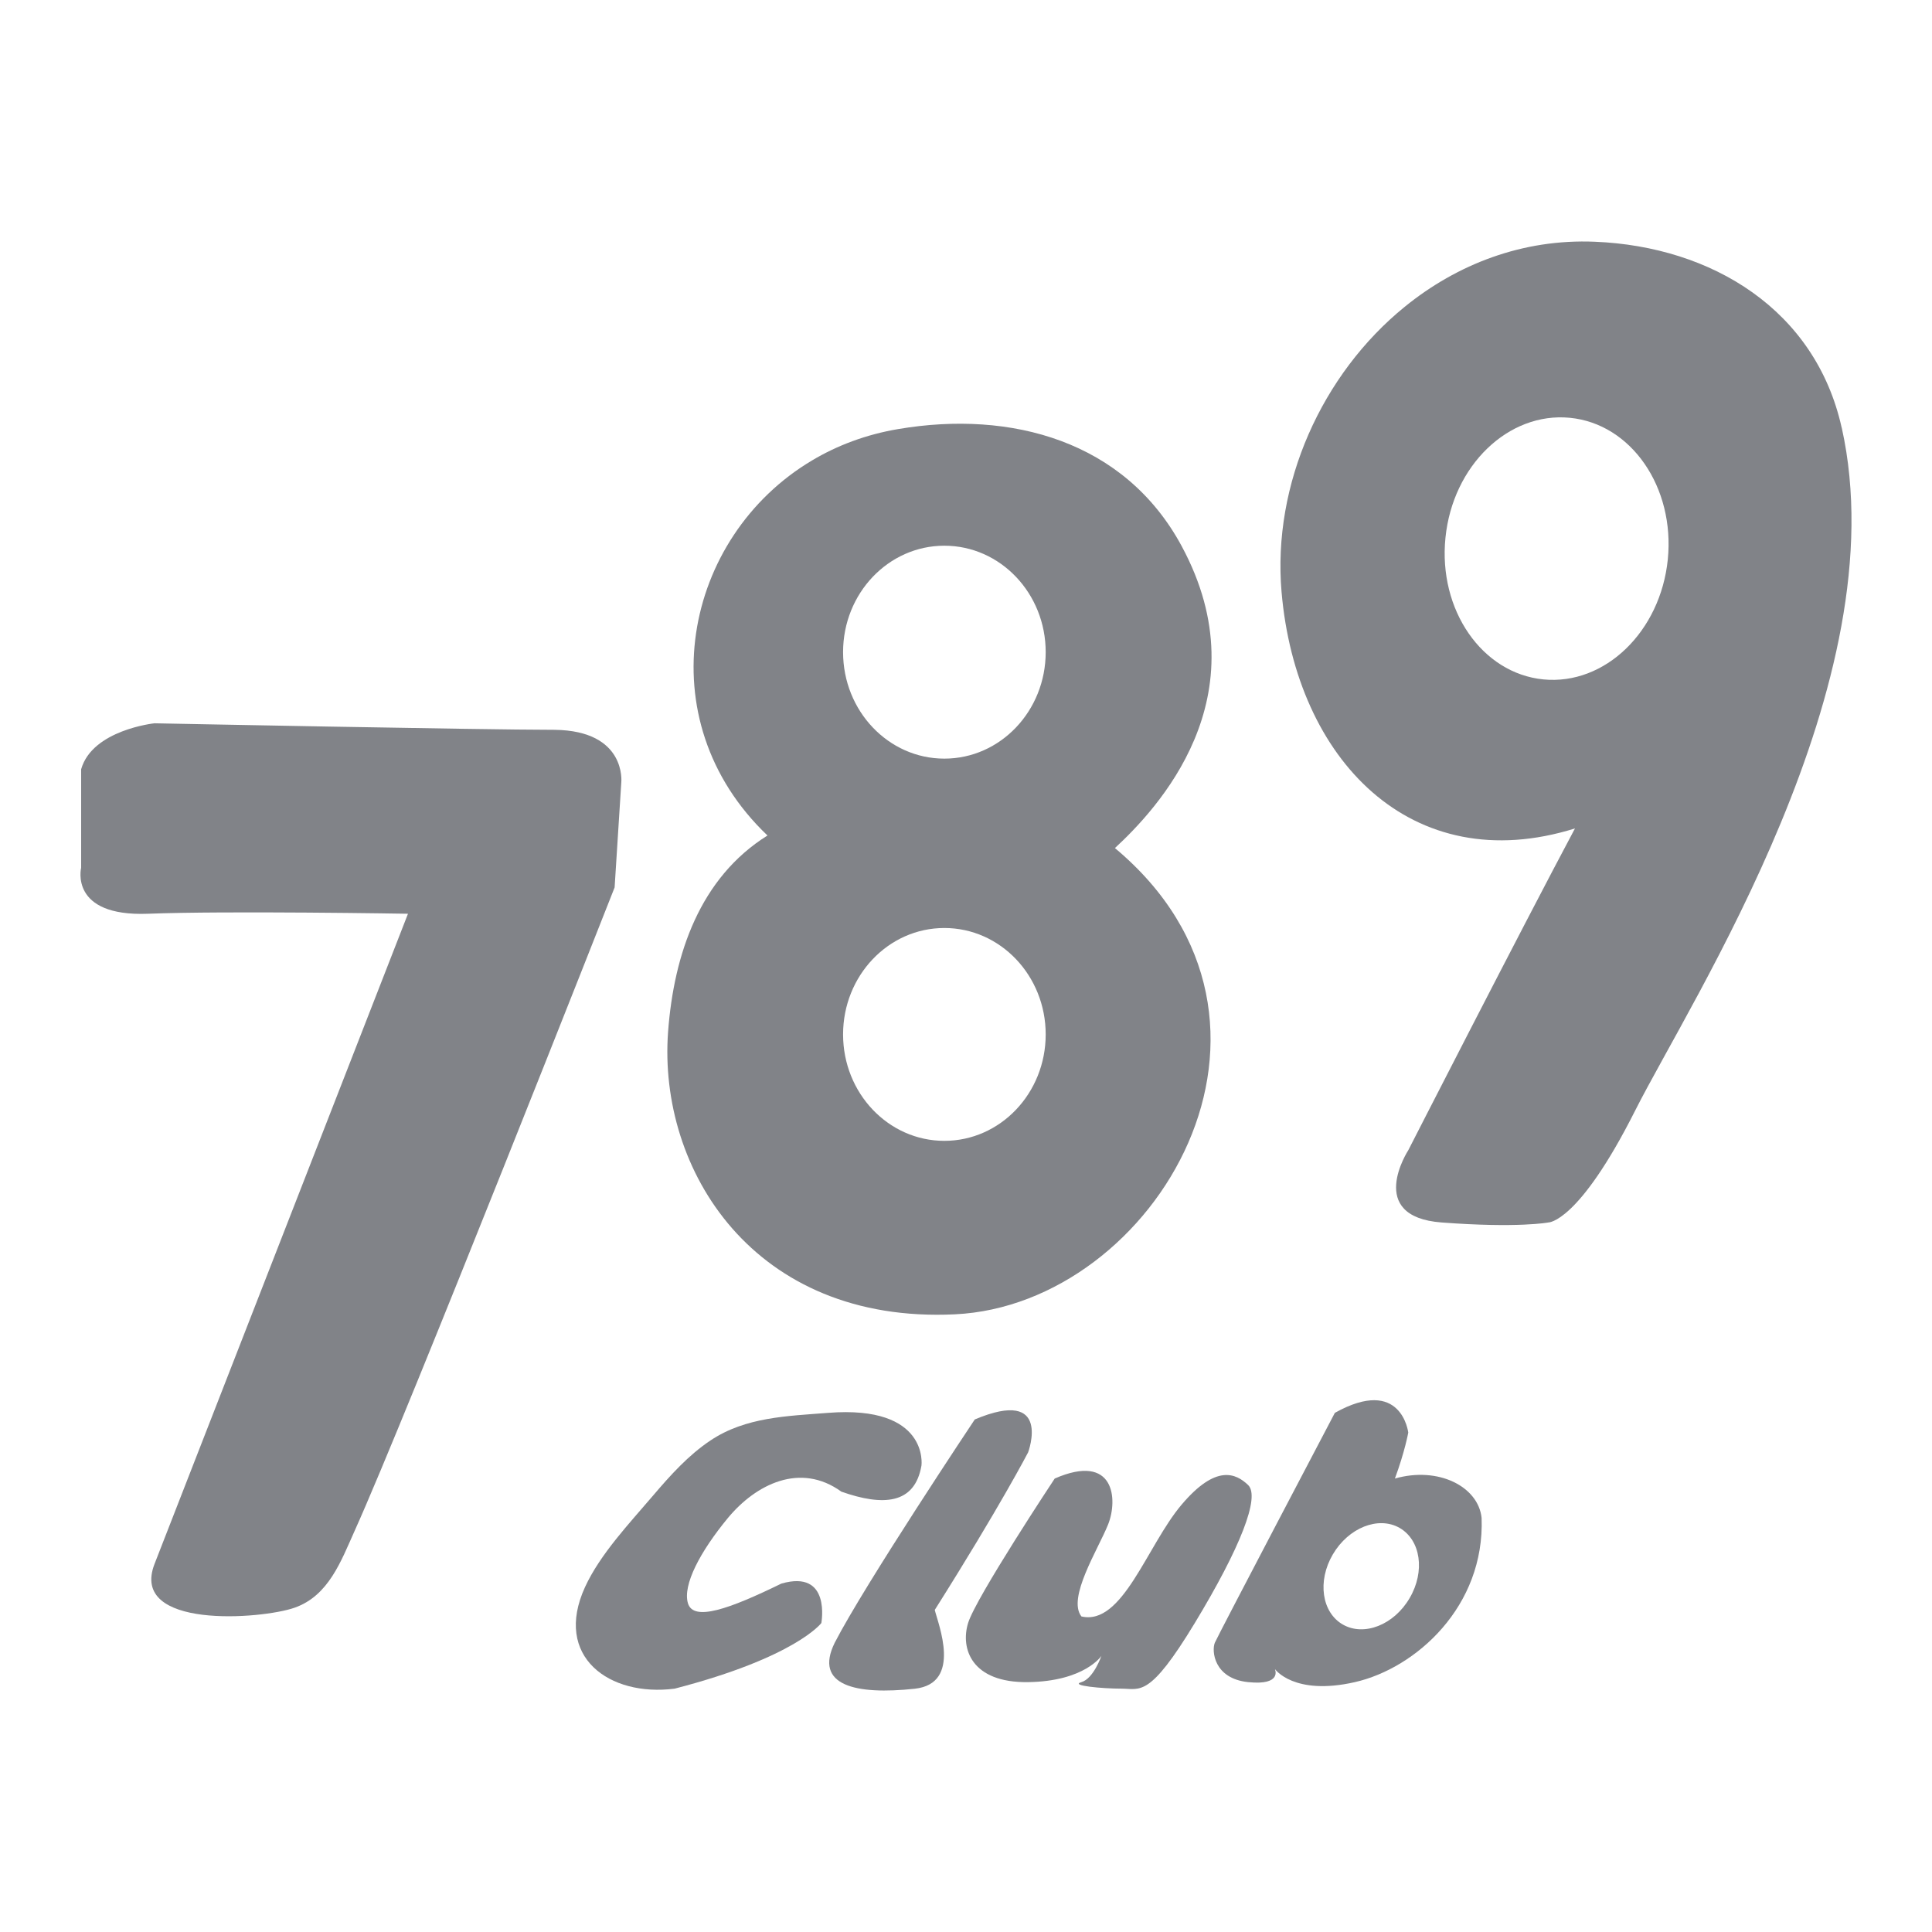 <svg width="24" height="24" viewBox="0 0 24 24" fill="none" xmlns="http://www.w3.org/2000/svg">
<path d="M13.102 18.367C13.102 18.367 12.123 19.845 12.026 20.162C11.929 20.478 12.067 20.906 12.771 20.896C13.475 20.886 13.682 20.57 13.682 20.57C13.682 20.57 13.585 20.852 13.434 20.896C13.282 20.94 13.697 20.977 13.931 20.977C14.165 20.977 14.276 21.097 14.842 20.162C15.408 19.227 15.656 18.594 15.505 18.448C15.353 18.302 15.105 18.186 14.677 18.693C14.248 19.2 13.945 20.199 13.434 20.08C13.254 19.852 13.641 19.247 13.765 18.938C13.889 18.629 13.848 18.041 13.102 18.367Z" fill="#818388"/>
<path d="M12.109 17.633C12.109 17.633 10.742 19.682 10.369 20.407C10.107 20.94 10.633 21.057 11.364 20.978C11.957 20.913 11.653 20.172 11.612 19.999C12.426 18.71 12.772 18.041 12.772 18.041C12.772 18.041 13.076 17.225 12.109 17.633Z" fill="#818388"/>
<path d="M11.447 18.204C11.447 18.204 11.544 17.452 10.287 17.551C9.78 17.591 9.263 17.602 8.827 17.893C8.552 18.076 8.326 18.328 8.114 18.577C7.822 18.92 7.455 19.306 7.267 19.716C6.872 20.579 7.568 21.082 8.381 20.977C9.886 20.587 10.203 20.162 10.203 20.162C10.203 20.162 10.328 19.492 9.706 19.672C9.058 19.989 8.615 20.145 8.546 19.917C8.478 19.689 8.698 19.274 9.043 18.856C9.389 18.439 9.941 18.16 10.452 18.53C10.963 18.71 11.364 18.693 11.447 18.204Z" fill="#818388"/>
<path d="M1.008 9.556V10.78C1.008 10.78 0.857 11.388 1.837 11.351C2.817 11.313 5.068 11.351 5.068 11.351C5.068 11.351 1.959 19.327 1.92 19.427C1.602 20.243 3.25 20.116 3.661 19.971C4.083 19.822 4.237 19.391 4.404 19.02C5.053 17.583 7.635 11.024 7.635 11.024L7.718 9.719C7.718 9.719 7.787 9.077 6.889 9.066C5.992 9.066 1.919 8.985 1.919 8.985C1.919 8.985 1.147 9.066 1.008 9.556Z" fill="#818388"/>
<path d="M13.85 10.535C14.361 10.062 15.695 8.665 14.678 6.782C13.973 5.477 12.561 5.092 11.158 5.33C10.761 5.397 10.402 5.532 10.087 5.72C8.493 6.668 8.025 8.941 9.534 10.379C8.697 10.902 8.371 11.849 8.299 12.819C8.173 14.531 9.362 16.446 11.861 16.327C14.361 16.208 16.432 12.693 13.85 10.535ZM11.731 14.172C11.036 14.172 10.473 13.58 10.473 12.85C10.473 12.12 11.036 11.528 11.731 11.528C12.427 11.528 12.99 12.12 12.99 12.85C12.99 13.58 12.427 14.172 11.731 14.172ZM11.731 9.424C11.036 9.424 10.473 8.831 10.473 8.101C10.473 7.371 11.036 6.779 11.731 6.779C12.427 6.779 12.99 7.371 12.99 8.101C12.99 8.831 12.427 9.424 11.731 9.424Z" fill="#818388"/>
<path d="M18.405 18.856C18.364 18.466 17.867 18.213 17.328 18.367C17.452 18.031 17.494 17.796 17.494 17.796C17.494 17.796 17.411 17.088 16.582 17.551C16.582 17.551 15.133 20.308 15.091 20.407C15.05 20.505 15.077 20.852 15.505 20.896C15.934 20.94 15.837 20.733 15.837 20.733C15.837 20.733 16.071 21.069 16.831 20.896C17.591 20.723 18.446 19.954 18.405 18.856ZM17.511 19.852C17.317 20.185 16.945 20.331 16.682 20.181C16.419 20.031 16.362 19.641 16.557 19.309C16.752 18.977 17.123 18.83 17.386 18.98C17.649 19.131 17.706 19.52 17.511 19.852Z" fill="#818388"/>
<path d="M22.878 5.313C22.553 3.851 21.269 3.063 19.813 3.003C18.916 2.965 18.101 3.282 17.45 3.811C16.422 4.646 15.804 6.013 15.92 7.354C16.1 9.438 17.536 10.926 19.565 10.291C18.889 11.559 17.494 14.289 17.494 14.289C17.494 14.289 16.956 15.114 17.908 15.186C18.861 15.258 19.234 15.186 19.234 15.186C19.234 15.186 19.607 15.196 20.311 13.799C21.015 12.402 23.583 8.479 22.879 5.314L22.878 5.313ZM20.718 6.95C20.627 7.847 19.936 8.514 19.173 8.44C18.41 8.365 17.865 7.577 17.956 6.68C18.046 5.783 18.738 5.116 19.501 5.19C20.264 5.264 20.808 6.053 20.718 6.95Z" fill="#818388"/>
</svg>
